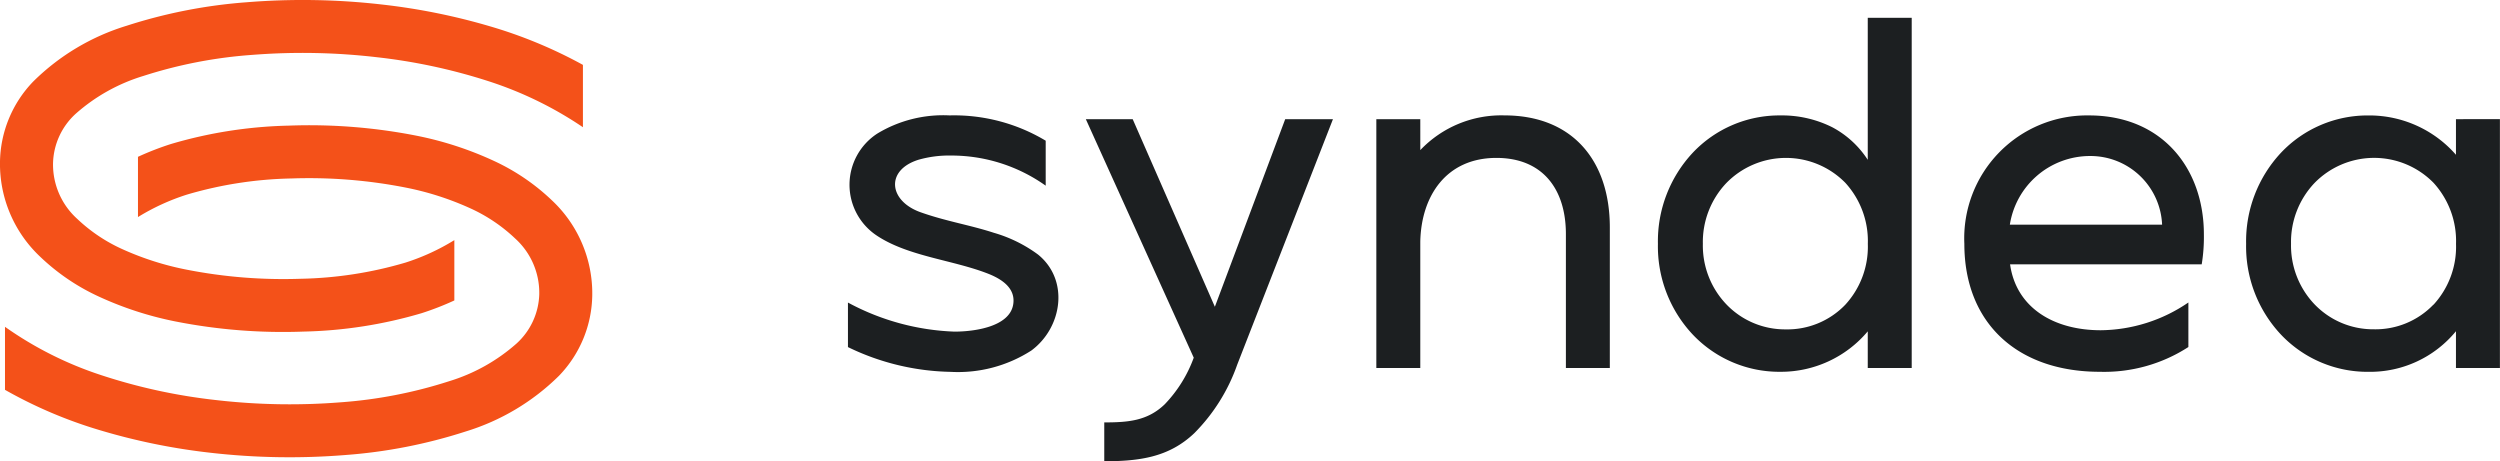 <?xml version="1.0" encoding="UTF-8"?>
<svg xmlns="http://www.w3.org/2000/svg" xmlns:xlink="http://www.w3.org/1999/xlink" id="Group_2" data-name="Group 2" width="173.41" height="32.001" viewBox="0 0 173.41 32.001">
  <defs>
    <clipPath id="clip-path">
      <rect id="Rectangle_5" data-name="Rectangle 5" width="173.41" height="32.001" fill="none"></rect>
    </clipPath>
  </defs>
  <g id="Mask_Group_1" data-name="Mask Group 1" clip-path="url(#clip-path)">
    <path id="Path_1" data-name="Path 1" d="M11.856,9.99a20.085,20.085,0,0,0-2.285.888v4.178A15.3,15.3,0,0,1,12.962,13.5a27.458,27.458,0,0,1,7.25-1.121,34.757,34.757,0,0,1,7.951.636,20.255,20.255,0,0,1,4.422,1.417,11.3,11.3,0,0,1,3.147,2.109A5.08,5.08,0,0,1,37.407,20.4a4.8,4.8,0,0,1-1.578,3.429,12.572,12.572,0,0,1-4.69,2.619,32,32,0,0,1-7.553,1.461,44.616,44.616,0,0,1-8.61-.16,39.19,39.19,0,0,1-7.929-1.719,25.036,25.036,0,0,1-6.7-3.361v4.371a31.509,31.509,0,0,0,6.583,2.8A43.6,43.6,0,0,0,14.557,31.4a48.282,48.282,0,0,0,9.4.162A35.6,35.6,0,0,0,32.3,29.93a15.74,15.74,0,0,0,6.471-3.86,8.2,8.2,0,0,0,2.312-5.622A8.842,8.842,0,0,0,38.3,13.912a14.841,14.841,0,0,0-4.015-2.74A23.707,23.707,0,0,0,28.9,9.414a38.453,38.453,0,0,0-8.87-.7A31.137,31.137,0,0,0,11.856,9.99M29.231,21.728h0A31.141,31.141,0,0,1,21.055,23a38.453,38.453,0,0,1-8.87-.7A23.7,23.7,0,0,1,6.8,20.545a14.831,14.831,0,0,1-4.015-2.74A8.841,8.841,0,0,1,0,11.27,8.193,8.193,0,0,1,2.313,5.648,15.735,15.735,0,0,1,8.784,1.787,35.615,35.615,0,0,1,17.133.155a48.213,48.213,0,0,1,9.4.163,43.7,43.7,0,0,1,7.432,1.5A32.111,32.111,0,0,1,40.435,4.5V8.825a25.76,25.76,0,0,0-6.6-3.209,39.366,39.366,0,0,0-7.722-1.65,44.6,44.6,0,0,0-8.61-.16A32.009,32.009,0,0,0,9.948,5.267a12.576,12.576,0,0,0-4.69,2.619A4.8,4.8,0,0,0,3.68,11.315a5.078,5.078,0,0,0,1.675,3.864A11.285,11.285,0,0,0,8.5,17.288,20.225,20.225,0,0,0,12.923,18.7a34.759,34.759,0,0,0,7.952.636,27.453,27.453,0,0,0,7.25-1.121,15.256,15.256,0,0,0,3.391-1.559V20.84a20.094,20.094,0,0,1-2.284.888" transform="translate(-0.001 0)" fill="#f45119" fill-rule="evenodd"></path>
    <path id="Path_2" data-name="Path 2" d="M350.791,12.33a8.523,8.523,0,0,0-8.653,8.906c0,5.516,3.694,8.877,9.4,8.877a10.74,10.74,0,0,0,6.14-1.718v-3.09a10.926,10.926,0,0,1-6.077,1.926c-3.252,0-5.867-1.552-6.291-4.571h13.292a11.636,11.636,0,0,0,.151-2.078c0-4.592-2.911-8.252-7.967-8.252m-46.386.26h-3.049V29.851h3.049V21.087c.067-3.2,1.823-5.81,5.278-5.81,3.221,0,4.822,2.18,4.822,5.281v9.294h3.047V20.1c0-4.63-2.587-7.772-7.312-7.772a7.748,7.748,0,0,0-5.834,2.408Zm71.838,0v2.47a7.978,7.978,0,0,0-6.063-2.728,8.26,8.26,0,0,0-6.092,2.607,8.992,8.992,0,0,0-2.4,6.3,8.936,8.936,0,0,0,2.4,6.276,8.266,8.266,0,0,0,6.092,2.6,7.7,7.7,0,0,0,6.063-2.817V29.85h3.049V12.588Zm-40.8,14.719V29.85h3.049V5.559h-3.049V15.41a6.643,6.643,0,0,0-2.45-2.254,7.785,7.785,0,0,0-3.613-.826,8.265,8.265,0,0,0-6.092,2.607,8.992,8.992,0,0,0-2.4,6.3,8.936,8.936,0,0,0,2.4,6.276,8.271,8.271,0,0,0,6.092,2.6,7.864,7.864,0,0,0,6.063-2.806m39.235-1.85a5.573,5.573,0,0,1-4.138,1.708,5.632,5.632,0,0,1-4.125-1.752,5.906,5.906,0,0,1-1.612-4.178,5.942,5.942,0,0,1,1.612-4.2A5.775,5.775,0,0,1,374.678,17a5.98,5.98,0,0,1,1.565,4.241,5.941,5.941,0,0,1-1.565,4.222m-40.8,0a5.568,5.568,0,0,1-4.138,1.708,5.631,5.631,0,0,1-4.124-1.752A5.906,5.906,0,0,1,324,21.236a5.943,5.943,0,0,1,1.614-4.2A5.775,5.775,0,0,1,333.878,17a5.981,5.981,0,0,1,1.565,4.241,5.944,5.944,0,0,1-1.565,4.222M291.7,29.622a12.689,12.689,0,0,1-2.974,4.747c-1.783,1.694-3.823,1.937-6.247,1.955v-2.7c1.642,0,3-.1,4.2-1.263a9.2,9.2,0,0,0,2.007-3.226L281.2,12.59h3.251l5.7,13.013L295.03,12.59h3.312Zm-27-1.223a16.945,16.945,0,0,0,7.108,1.718,9.406,9.406,0,0,0,5.612-1.478c2.149-1.589,2.651-4.882.468-6.656a9.648,9.648,0,0,0-3.06-1.509c-1.674-.547-3.326-.8-5.09-1.427-2.217-.787-2.454-2.926-.132-3.646a7.714,7.714,0,0,1,2.24-.288,11.3,11.3,0,0,1,6.571,2.09V14.084a12.35,12.35,0,0,0-6.671-1.755,8.822,8.822,0,0,0-5.007,1.259,4.231,4.231,0,0,0-.031,7.082c2.18,1.448,5.289,1.682,7.729,2.644,1.032.408,1.9,1.056,1.726,2.126-.255,1.585-2.783,1.887-4.071,1.887A16.79,16.79,0,0,1,264.7,25.31Zm80.594-8.489a5.628,5.628,0,0,1,5.533-4.764,4.973,4.973,0,0,1,5.028,4.764Z" transform="translate(-205.883 -4.324)" fill="#1c1f21" fill-rule="evenodd"></path>
  </g>
</svg>
